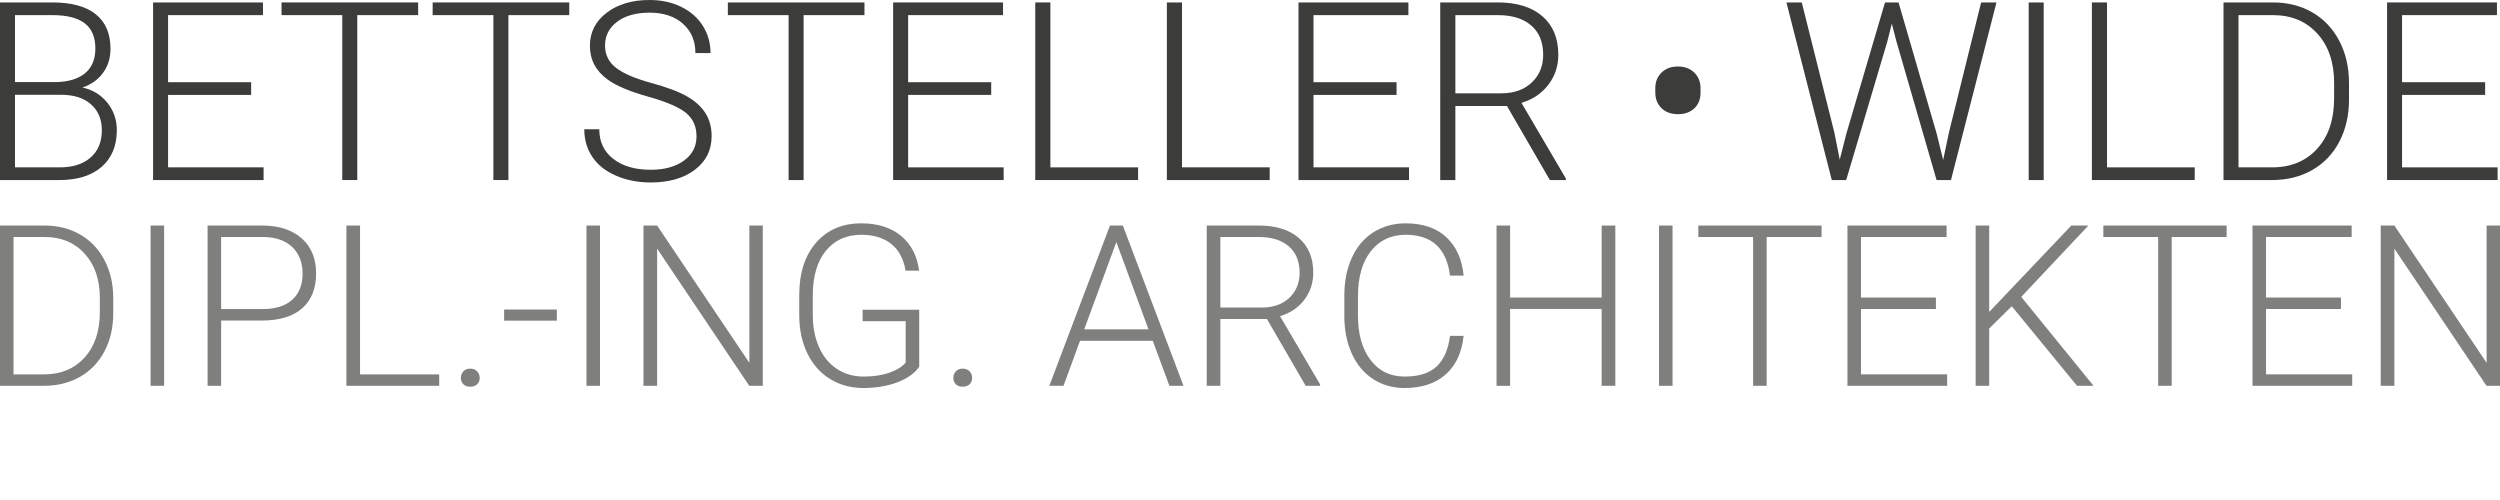 <?xml version="1.0" encoding="utf-8"?>
<!-- Generator: Adobe Illustrator 16.0.4, SVG Export Plug-In . SVG Version: 6.00 Build 0)  -->
<!DOCTYPE svg PUBLIC "-//W3C//DTD SVG 1.1//EN" "http://www.w3.org/Graphics/SVG/1.1/DTD/svg11.dtd">
<svg version="1.1" id="Ebene_1" xmlns="http://www.w3.org/2000/svg" xmlns:xlink="http://www.w3.org/1999/xlink" x="0px" y="0px"
	 width="283.46px" height="56.689px" viewBox="0 0 283.46 56.689" enable-background="new 0 0 283.46 56.689" xml:space="preserve">
<g>
	<g>
		<path fill="#3C3C3B" d="M-0.002,20.414V0.276h5.947c2.157,0,3.794,0.445,4.91,1.336c1.115,0.89,1.673,2.202,1.673,3.938
			c0,1.042-0.286,1.949-0.853,2.719c-0.567,0.771-1.342,1.322-2.328,1.654c1.171,0.258,2.112,0.834,2.826,1.728
			c0.715,0.896,1.074,1.927,1.074,3.099c0,1.776-0.576,3.167-1.725,4.168c-1.147,0.998-2.743,1.498-4.79,1.498H-0.002z M1.699,9.308
			h4.647c1.42-0.028,2.517-0.362,3.296-1.004c0.779-0.643,1.171-1.577,1.171-2.806c0-1.293-0.405-2.246-1.212-2.861
			S7.577,1.715,5.945,1.715H1.699V9.308z M1.699,10.747v8.229h5.104c1.457,0,2.609-0.369,3.462-1.112
			c0.854-0.739,1.282-1.77,1.282-3.086c0-1.241-0.411-2.224-1.226-2.946c-0.817-0.723-1.941-1.084-3.38-1.084H1.699z"/>
		<path fill="#3C3C3B" d="M28.476,10.761h-9.419v8.215h10.829v1.438h-12.53V0.276h12.461v1.439h-10.76v7.606h9.419V10.761z"/>
		<path fill="#3C3C3B" d="M47.41,1.715h-6.9v18.699h-1.702V1.715H31.92V0.276h15.49V1.715z"/>
		<path fill="#3C3C3B" d="M64.547,1.715h-6.902v18.699h-1.702V1.715h-6.887V0.276h15.491V1.715z"/>
		<path fill="#3C3C3B" d="M78.973,15.464c0-1.118-0.392-1.999-1.175-2.65c-0.784-0.649-2.217-1.268-4.301-1.853
			c-2.084-0.586-3.606-1.225-4.565-1.916c-1.365-0.978-2.046-2.259-2.046-3.845c0-1.54,0.631-2.791,1.899-3.755
			C70.052,0.481,71.674,0,73.647,0c1.338,0,2.532,0.258,3.586,0.773c1.057,0.517,1.876,1.235,2.458,2.158
			c0.58,0.922,0.871,1.951,0.871,3.084h-1.715c0-1.378-0.469-2.485-1.41-3.323c-0.941-0.837-2.204-1.255-3.791-1.255
			c-1.54,0-2.766,0.344-3.678,1.033C69.056,3.158,68.6,4.057,68.6,5.165c0,1.024,0.409,1.86,1.23,2.508
			c0.821,0.646,2.135,1.216,3.942,1.71c1.808,0.494,3.177,1.006,4.108,1.536c0.932,0.529,1.632,1.164,2.101,1.901
			c0.471,0.737,0.706,1.609,0.706,2.614c0,1.587-0.635,2.859-1.903,3.817c-1.268,0.959-2.937,1.438-5.011,1.438
			c-1.42,0-2.724-0.253-3.909-0.761c-1.185-0.508-2.084-1.216-2.697-2.129c-0.614-0.914-0.918-1.959-0.918-3.14h1.702
			c0,1.42,0.53,2.541,1.59,3.359c1.061,0.821,2.472,1.231,4.232,1.231c1.568,0,2.827-0.347,3.777-1.038
			C78.499,17.524,78.973,16.606,78.973,15.464z"/>
		<path fill="#3C3C3B" d="M98.018,1.715h-6.902v18.699h-1.701V1.715h-6.889V0.276h15.491L98.018,1.715L98.018,1.715z"/>
		<path fill="#3C3C3B" d="M112.388,10.761h-9.419v8.215h10.829v1.438h-12.531V0.276h12.462v1.439h-10.76v7.606h9.419V10.761z"/>
		<path fill="#3C3C3B" d="M119.096,18.976h9.945v1.438h-11.659V0.276h1.714V18.976z"/>
		<path fill="#3C3C3B" d="M134.021,18.976h9.941v1.438h-11.657V0.276h1.715L134.021,18.976L134.021,18.976z"/>
		<path fill="#3C3C3B" d="M158.348,10.761h-9.418v8.215h10.83v1.438h-12.531V0.276h12.461v1.439h-10.76v7.606h9.418V10.761z"/>
		<path fill="#3C3C3B" d="M170.865,12.019h-5.85v8.396h-1.717V0.276h6.543c2.147,0,3.826,0.521,5.035,1.562
			c1.207,1.042,1.812,2.496,1.812,4.366c0,1.29-0.379,2.426-1.135,3.411c-0.759,0.986-1.771,1.669-3.043,2.046l5.032,8.574v0.181
			h-1.811L170.865,12.019z M165.016,10.581h5.215c1.429,0,2.576-0.406,3.44-1.221c0.869-0.812,1.302-1.864,1.302-3.157
			c0-1.423-0.451-2.525-1.354-3.311c-0.904-0.785-2.171-1.178-3.804-1.178h-4.799V10.581z"/>
		<path fill="#3C3C3B" d="M187.684,10.014c0-0.729,0.233-1.323,0.705-1.784c0.471-0.46,1.088-0.69,1.854-0.69
			c0.758,0,1.368,0.223,1.84,0.67c0.471,0.446,0.715,1.025,0.731,1.735v0.554c0,0.747-0.233,1.342-0.703,1.785
			c-0.471,0.441-1.09,0.663-1.854,0.663c-0.775,0-1.396-0.226-1.867-0.678s-0.705-1.051-0.705-1.798L187.684,10.014L187.684,10.014z
			"/>
		<path fill="#3C3C3B" d="M207.975,14.979l0.623,3.125l0.76-2.986l4.371-14.841h1.535l4.313,14.841l0.748,3.016l0.664-3.153
			l3.637-14.703h1.742l-5.16,20.139h-1.631l-4.562-15.753l-0.515-1.991l-0.496,1.991l-4.676,15.753h-1.633l-5.145-20.139h1.742
			L207.975,14.979z"/>
		<path fill="#3C3C3B" d="M231.723,20.414h-1.701V0.276h1.701V20.414z"/>
		<path fill="#3C3C3B" d="M238.9,18.976h9.945v1.438h-11.66V0.276h1.715V18.976z"/>
		<path fill="#3C3C3B" d="M252.109,20.414V0.276h5.629c1.65,0,3.131,0.376,4.439,1.127c1.308,0.751,2.328,1.828,3.061,3.229
			s1.102,2.997,1.102,4.786v1.854c0,1.798-0.364,3.394-1.092,4.785c-0.727,1.394-1.758,2.466-3.08,3.224
			c-1.321,0.756-2.838,1.133-4.555,1.133L252.109,20.414L252.109,20.414z M253.811,1.715v17.261h3.815
			c2.123,0,3.822-0.703,5.105-2.111c1.279-1.406,1.92-3.31,1.92-5.709V9.383c0-2.315-0.633-4.171-1.893-5.563
			c-1.266-1.395-2.928-2.095-4.994-2.104L253.811,1.715L253.811,1.715z"/>
		<path fill="#3C3C3B" d="M281.775,10.761h-9.42v8.215h10.832v1.438h-12.531V0.276h12.459v1.439h-10.76v7.606h9.42V10.761z"/>
	</g>
</g>
<g>
	<path fill="#7F7F7D" d="M0,43.745V25.573h5.08c1.489,0,2.825,0.342,4.006,1.02c1.181,0.678,2.103,1.647,2.764,2.913
		c0.662,1.265,0.992,2.704,0.992,4.318v1.672c0,1.623-0.329,3.062-0.986,4.318c-0.657,1.257-1.583,2.226-2.777,2.908
		c-1.194,0.682-2.564,1.023-4.112,1.023H0z M1.535,26.871v15.577H4.98c1.914,0,3.449-0.633,4.605-1.905
		c1.157-1.27,1.735-2.987,1.735-5.15v-1.598c0-2.093-0.57-3.765-1.71-5.022c-1.14-1.261-2.642-1.893-4.505-1.901H1.535z"/>
	<path fill="#7F7F7D" d="M18.608,43.745h-1.535V25.573h1.535V43.745z"/>
	<path fill="#7F7F7D" d="M25.073,36.344v7.401h-1.535V25.573h6.19c1.889,0,3.38,0.482,4.474,1.448
		c1.094,0.965,1.641,2.292,1.641,3.982c0,1.705-0.526,3.023-1.579,3.951c-1.053,0.928-2.577,1.39-4.574,1.39H25.073z M25.073,35.046
		h4.655c1.489,0,2.625-0.354,3.407-1.061c0.782-0.707,1.173-1.697,1.173-2.962c0-1.261-0.389-2.264-1.167-3.008
		c-0.778-0.745-1.882-1.128-3.313-1.145h-4.755V35.046z"/>
	<path fill="#7F7F7D" d="M40.823,42.448h8.974v1.298H39.276V25.573h1.547V42.448z"/>
	<path fill="#7F7F7D" d="M52.255,42.847c0-0.292,0.094-0.537,0.281-0.741c0.188-0.203,0.447-0.308,0.78-0.308
		c0.333,0,0.595,0.104,0.786,0.308c0.191,0.204,0.287,0.449,0.287,0.741c0,0.291-0.096,0.532-0.287,0.72
		c-0.191,0.187-0.454,0.278-0.786,0.278c-0.333,0-0.593-0.092-0.78-0.278C52.349,43.379,52.255,43.138,52.255,42.847z"/>
	<path fill="#7F7F7D" d="M63.138,36.357H57.16v-1.261h5.978V36.357z"/>
	<path fill="#7F7F7D" d="M68.031,43.745h-1.535V25.573h1.535V43.745z"/>
	<path fill="#7F7F7D" d="M86.489,43.745h-1.535L74.508,28.194v15.551H72.96V25.573h1.547l10.458,15.564V25.573h1.523V43.745z"/>
	<path fill="#7F7F7D" d="M104.224,41.586c-0.533,0.757-1.367,1.348-2.503,1.772c-1.136,0.424-2.406,0.636-3.812,0.636
		c-1.423,0-2.688-0.341-3.794-1.023c-1.107-0.682-1.964-1.647-2.571-2.896s-0.915-2.679-0.923-4.293v-2.296
		c0-2.521,0.637-4.51,1.91-5.97c1.273-1.461,2.982-2.192,5.129-2.192c1.872,0,3.378,0.479,4.519,1.431
		c1.14,0.953,1.817,2.263,2.034,3.936h-1.535c-0.225-1.335-0.768-2.347-1.629-3.038c-0.861-0.687-1.986-1.031-3.376-1.031
		c-1.697,0-3.041,0.603-4.031,1.813c-0.99,1.207-1.485,2.909-1.485,5.109v2.146c0,1.382,0.235,2.604,0.705,3.666
		c0.47,1.061,1.144,1.884,2.022,2.467c0.877,0.582,1.887,0.873,3.026,0.873c1.323,0,2.459-0.208,3.407-0.624
		c0.615-0.274,1.073-0.595,1.373-0.961v-4.692h-4.88v-1.298h6.415V41.586z"/>
	<path fill="#7F7F7D" d="M108.092,42.847c0-0.292,0.094-0.537,0.281-0.741c0.188-0.203,0.447-0.308,0.78-0.308
		c0.332,0,0.595,0.104,0.786,0.308c0.191,0.204,0.287,0.449,0.287,0.741c0,0.291-0.096,0.532-0.287,0.72
		c-0.191,0.187-0.454,0.278-0.786,0.278c-0.333,0-0.593-0.092-0.78-0.278C108.186,43.379,108.092,43.138,108.092,42.847z"/>
	<path fill="#7F7F7D" d="M130.708,38.641h-8.25l-1.872,5.104h-1.61l6.877-18.172h1.46l6.877,18.172h-1.598L130.708,38.641z
		 M122.932,37.343h7.288l-3.645-9.898L122.932,37.343z"/>
	<path fill="#7F7F7D" d="M143.648,36.169h-5.278v7.576h-1.547V25.573h5.903c1.938,0,3.451,0.471,4.541,1.41
		c1.092,0.94,1.637,2.251,1.637,3.941c0,1.16-0.342,2.188-1.023,3.078c-0.684,0.891-1.598,1.502-2.746,1.843l4.543,7.738v0.162
		h-1.635L143.648,36.169z M138.37,34.871h4.704c1.291,0,2.326-0.366,3.109-1.098c0.781-0.732,1.172-1.686,1.172-2.85
		c0-1.286-0.408-2.281-1.223-2.988c-0.814-0.712-1.959-1.065-3.432-1.065h-4.331V34.871z"/>
	<path fill="#7F7F7D" d="M165.952,38.079c-0.207,1.913-0.893,3.378-2.053,4.393c-1.16,1.016-2.705,1.522-4.637,1.522
		c-1.348,0-2.539-0.337-3.576-1.011c-1.035-0.674-1.836-1.626-2.402-2.862c-0.564-1.235-0.852-2.649-0.859-4.239v-2.358
		c0-1.614,0.281-3.045,0.848-4.293c0.566-1.249,1.379-2.209,2.439-2.888c1.061-0.678,2.283-1.019,3.664-1.019
		c1.947,0,3.484,0.523,4.611,1.572c1.127,1.048,1.783,2.5,1.965,4.356h-1.547c-0.383-3.087-2.059-4.63-5.029-4.63
		c-1.648,0-2.961,0.615-3.938,1.851c-0.979,1.232-1.467,2.934-1.467,5.11v2.222c0,2.097,0.477,3.772,1.43,5.021
		c0.951,1.248,2.24,1.872,3.861,1.872c1.605,0,2.816-0.383,3.633-1.152c0.814-0.77,1.318-1.926,1.51-3.465H165.952z"/>
	<path fill="#7F7F7D" d="M183.151,43.745h-1.549v-8.712h-10.383v8.712h-1.535V25.573h1.535v8.163h10.383v-8.163h1.549V43.745z"/>
	<path fill="#7F7F7D" d="M189.639,43.745h-1.535V25.573h1.535V43.745z"/>
	<path fill="#7F7F7D" d="M206.538,26.871h-6.227v16.875h-1.535V26.871h-6.215v-1.298h13.977V26.871z"/>
	<path fill="#7F7F7D" d="M219.502,35.033h-8.496v7.414h9.77v1.298h-11.305V25.573h11.242v1.298h-9.707v6.865h8.496V35.033z"/>
	<path fill="#7F7F7D" d="M228.102,34.722l-2.559,2.521v6.503h-1.535V25.573h1.535v9.797l9.311-9.797h1.936l-7.613,8.088
		l8.199,10.084h-1.873L228.102,34.722z"/>
	<path fill="#7F7F7D" d="M252.463,26.871h-6.227v16.875h-1.535V26.871h-6.215v-1.298h13.977V26.871z"/>
	<path fill="#7F7F7D" d="M265.43,35.033h-8.498v7.414h9.771v1.298h-11.307V25.573h11.244v1.298h-9.709v6.865h8.498V35.033z"/>
	<path fill="#7F7F7D" d="M283.465,43.745h-1.535l-10.445-15.551v15.551h-1.549V25.573h1.549l10.457,15.564V25.573h1.523V43.745z"/>
</g>
</svg>
